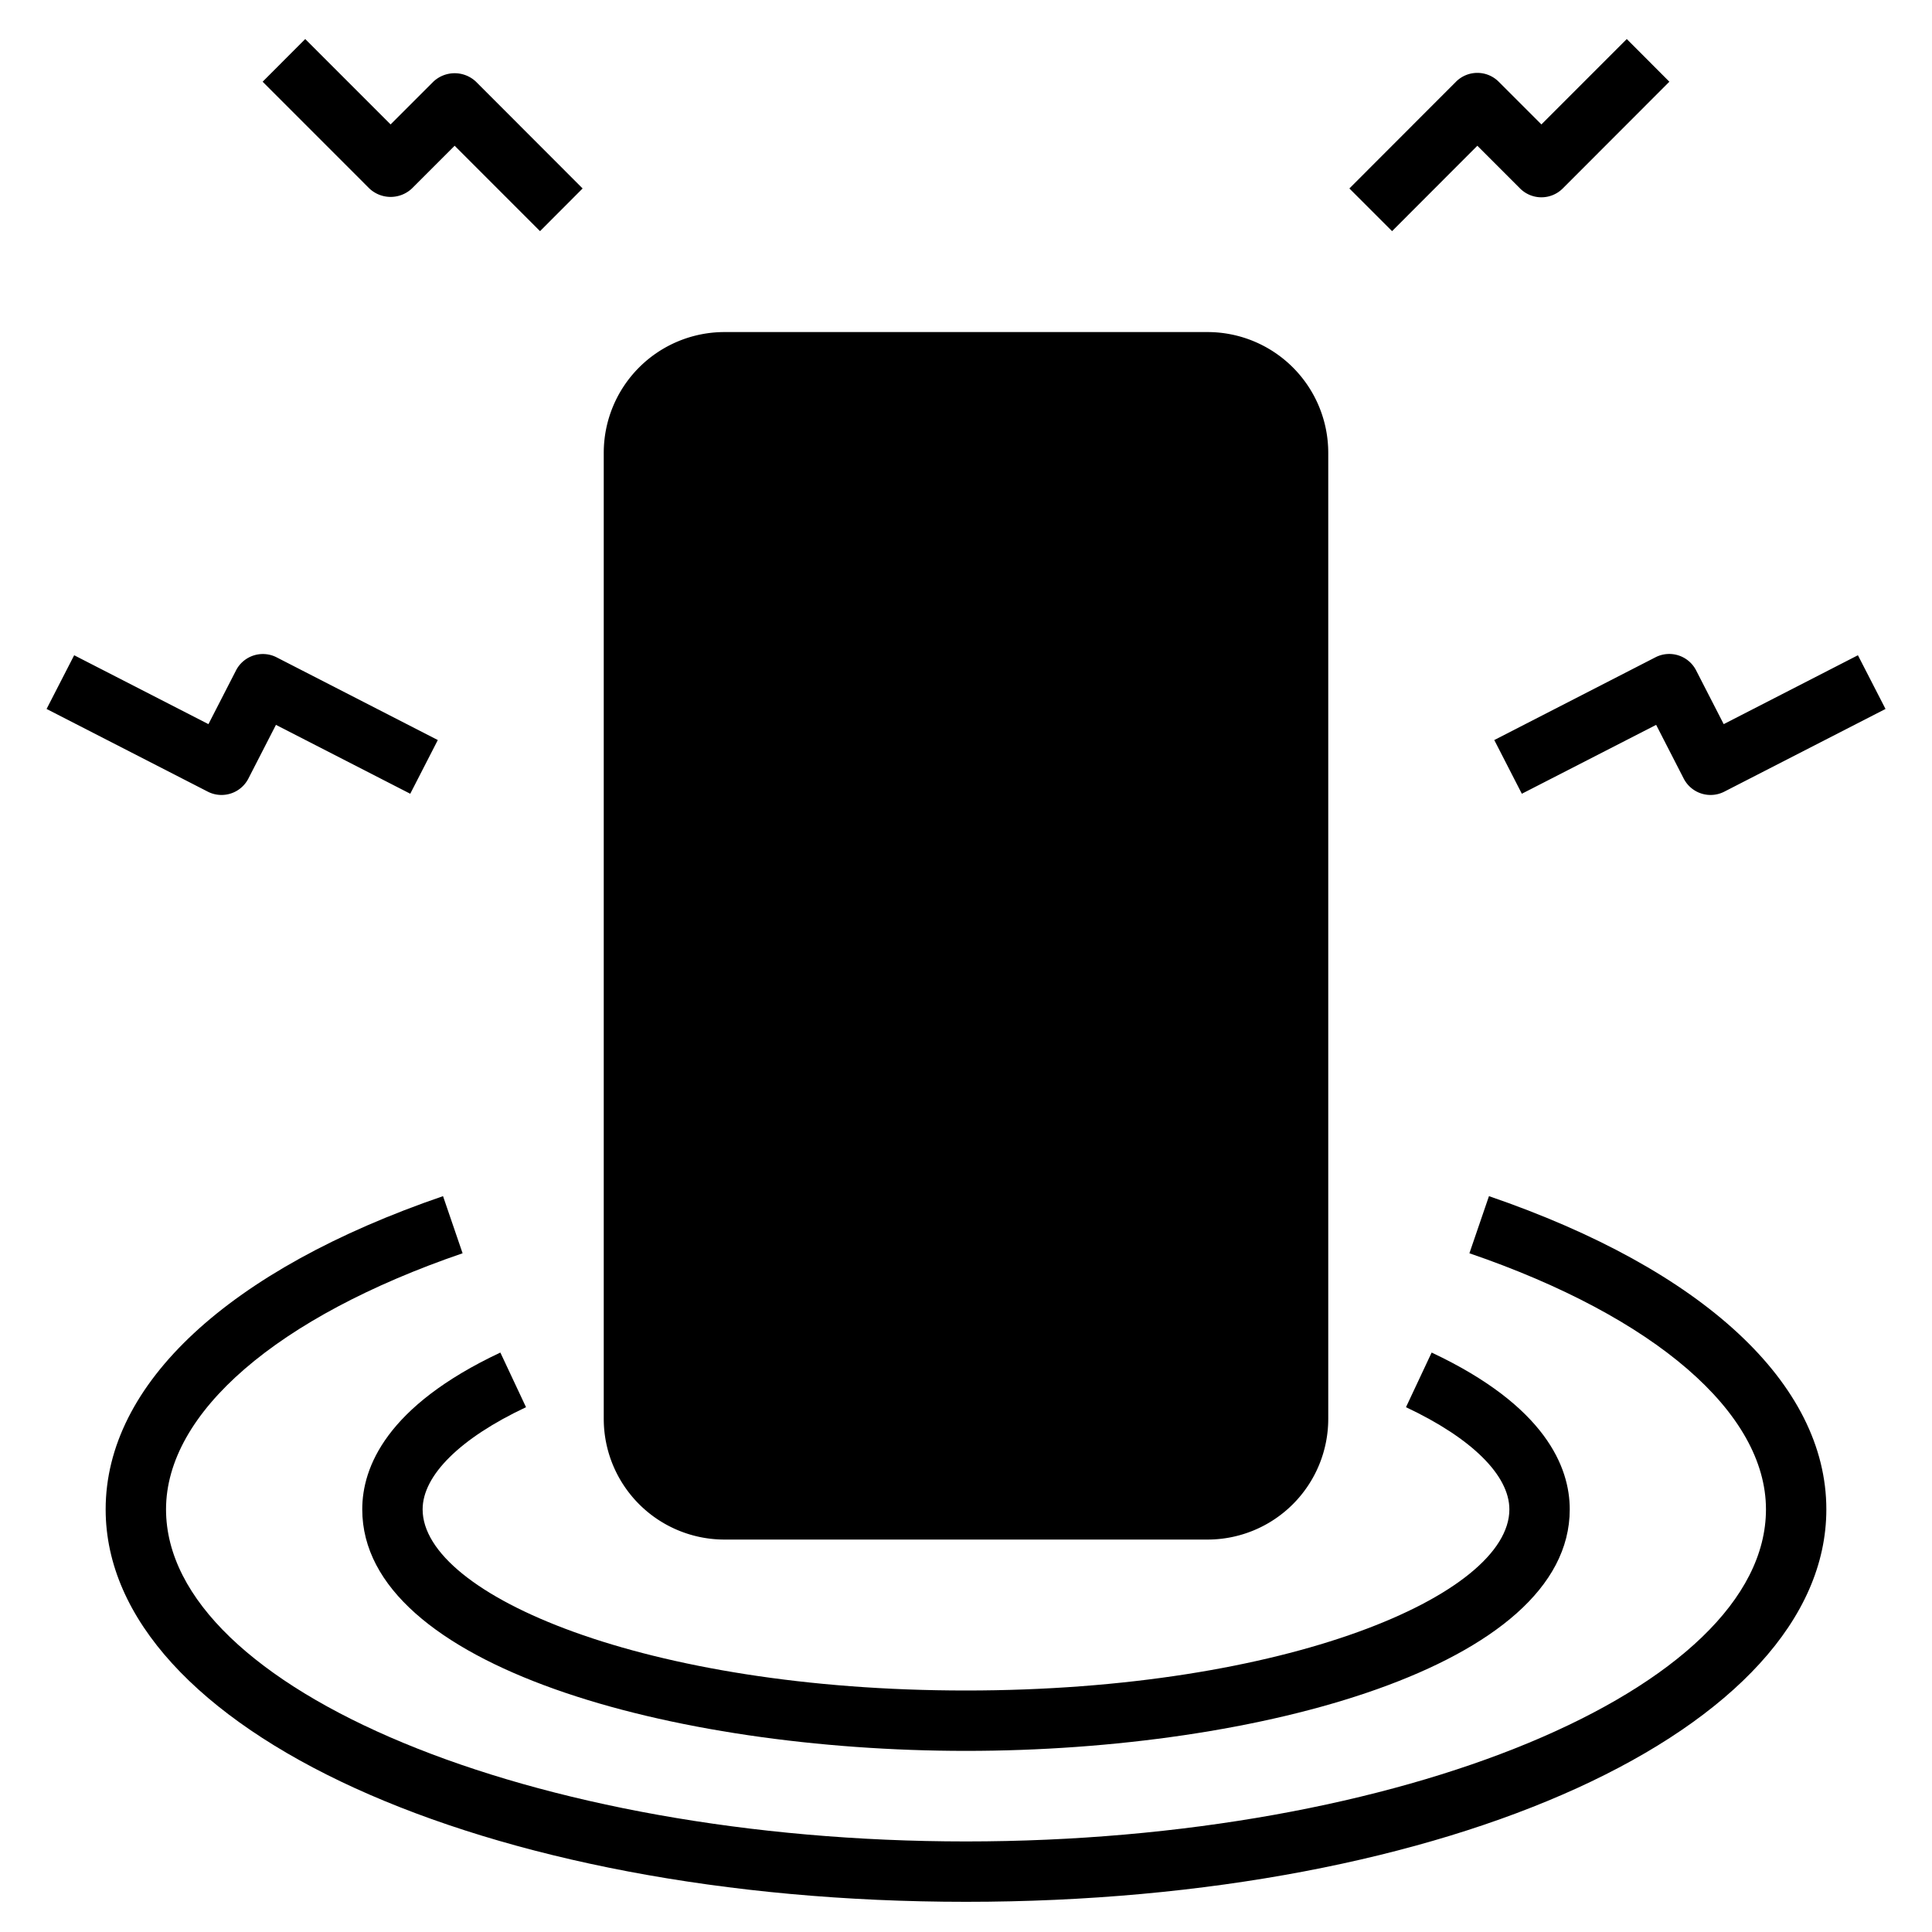 <svg id="Layer_1" height="512" viewBox="0 0 64 64" width="512" xmlns="http://www.w3.org/2000/svg" data-name="Layer 1"><rect fill="hsl(102, 63.3%, 70.0%)" height="38" rx="3" width="22" x="21" y="12"/><path d="m40 14h-1.558l-.773 2.316a1 1 0 0 1 -.948.684h-9.442a1 1 0 0 1 -.948-.684l-.773-2.316h-1.558a1 1 0 0 0 -1 1v32a1 1 0 0 0 1 1h16a1 1 0 0 0 1-1v-32a1 1 0 0 0 -1-1z" fill="hsl(102, 51.9%, 73.9%)"/><path d="m27 40v-7a3 3 0 0 1 3-3h4a3 3 0 0 1 3 3v7z" fill="hsl(102, 72.8%, 58.4%)"/><circle cx="32" cy="26" fill="hsl(282, 81.0%, 64.0%)" r="3"/><path d="m27 12 1 3h8l1-3z" fill="hsl(99, 21.5%, 47.5%)"/><g fill="hsl(248, 0.0%, 20.1%)"><path d="m24 51h16a4 4 0 0 0 4-4v-32a4 4 0 0 0 -4-4h-16a4 4 0 0 0 -4 4v32a4 4 0 0 0 4 4zm11.613-38-.334 1h-6.558l-.334-1zm-13.613 2a2 2 0 0 1 2-2h2.279l.772 2.316a1 1 0 0 0 .949.684h8a1 1 0 0 0 .949-.684l.772-2.316h2.279a2 2 0 0 1 2 2v32a2 2 0 0 1 -2 2h-16a2 2 0 0 1 -2-2z"/><path d="m27 41h10a1 1 0 0 0 1-1v-7a3.993 3.993 0 0 0 -3.45-3.944 4 4 0 1 0 -5.1 0 3.993 3.993 0 0 0 -3.45 3.944v7a1 1 0 0 0 1 1zm5-17a2 2 0 1 1 -2 2 2 2 0 0 1 2-2zm-4 9a2 2 0 0 1 2-2h4a2 2 0 0 1 2 2v6h-8z"/><path d="m54.835 21.776-5.335 2.739.913 1.779 4.449-2.282.913 1.779a1 1 0 0 0 1.346.433l5.339-2.739-.914-1.779-4.446 2.282-.913-1.779a1 1 0 0 0 -1.352-.433z"/><path d="m17.425 46.615-.85-1.81c-3.782 1.778-4.575 3.806-4.575 5.195 0 5.2 10.305 8 20 8s20-2.8 20-8c0-1.389-.793-3.417-4.575-5.195l-.85 1.81c2.176 1.024 3.425 2.258 3.425 3.385 0 2.838-7.392 6-18 6s-18-3.162-18-6c0-1.127 1.249-2.361 3.425-3.385z"/><path d="m3.5 50c0 7.29 12.519 13 28.5 13s28.5-5.71 28.5-13c0-4.16-4.073-7.942-11.176-10.376l-.648 1.892c6.152 2.108 9.824 5.284 9.824 8.484 0 5.962-12.136 11-26.5 11s-26.5-5.038-26.5-11c0-3.2 3.672-6.376 9.824-8.484l-.648-1.892c-7.103 2.434-11.176 6.216-11.176 10.376z"/><path d="m7.337 26.334a1 1 0 0 0 .891-.543l.913-1.779 4.449 2.282.913-1.779-5.338-2.739a1 1 0 0 0 -1.347.433l-.913 1.779-4.448-2.282-.914 1.779 5.339 2.739a.994.994 0 0 0 .455.11z"/><path d="m48.939 4.828 1.415 1.415a1 1 0 0 0 1.414 0l3.532-3.536-1.411-1.414-2.828 2.829-1.415-1.415a1 1 0 0 0 -1.414 0l-3.532 3.536 1.414 1.414z"/><path d="m13.646 6.243 1.415-1.415 2.828 2.829 1.411-1.414-3.532-3.536a1.029 1.029 0 0 0 -1.414 0l-1.415 1.415-2.828-2.829-1.411 1.414 3.535 3.536a1.029 1.029 0 0 0 1.411 0z"/></g></svg>